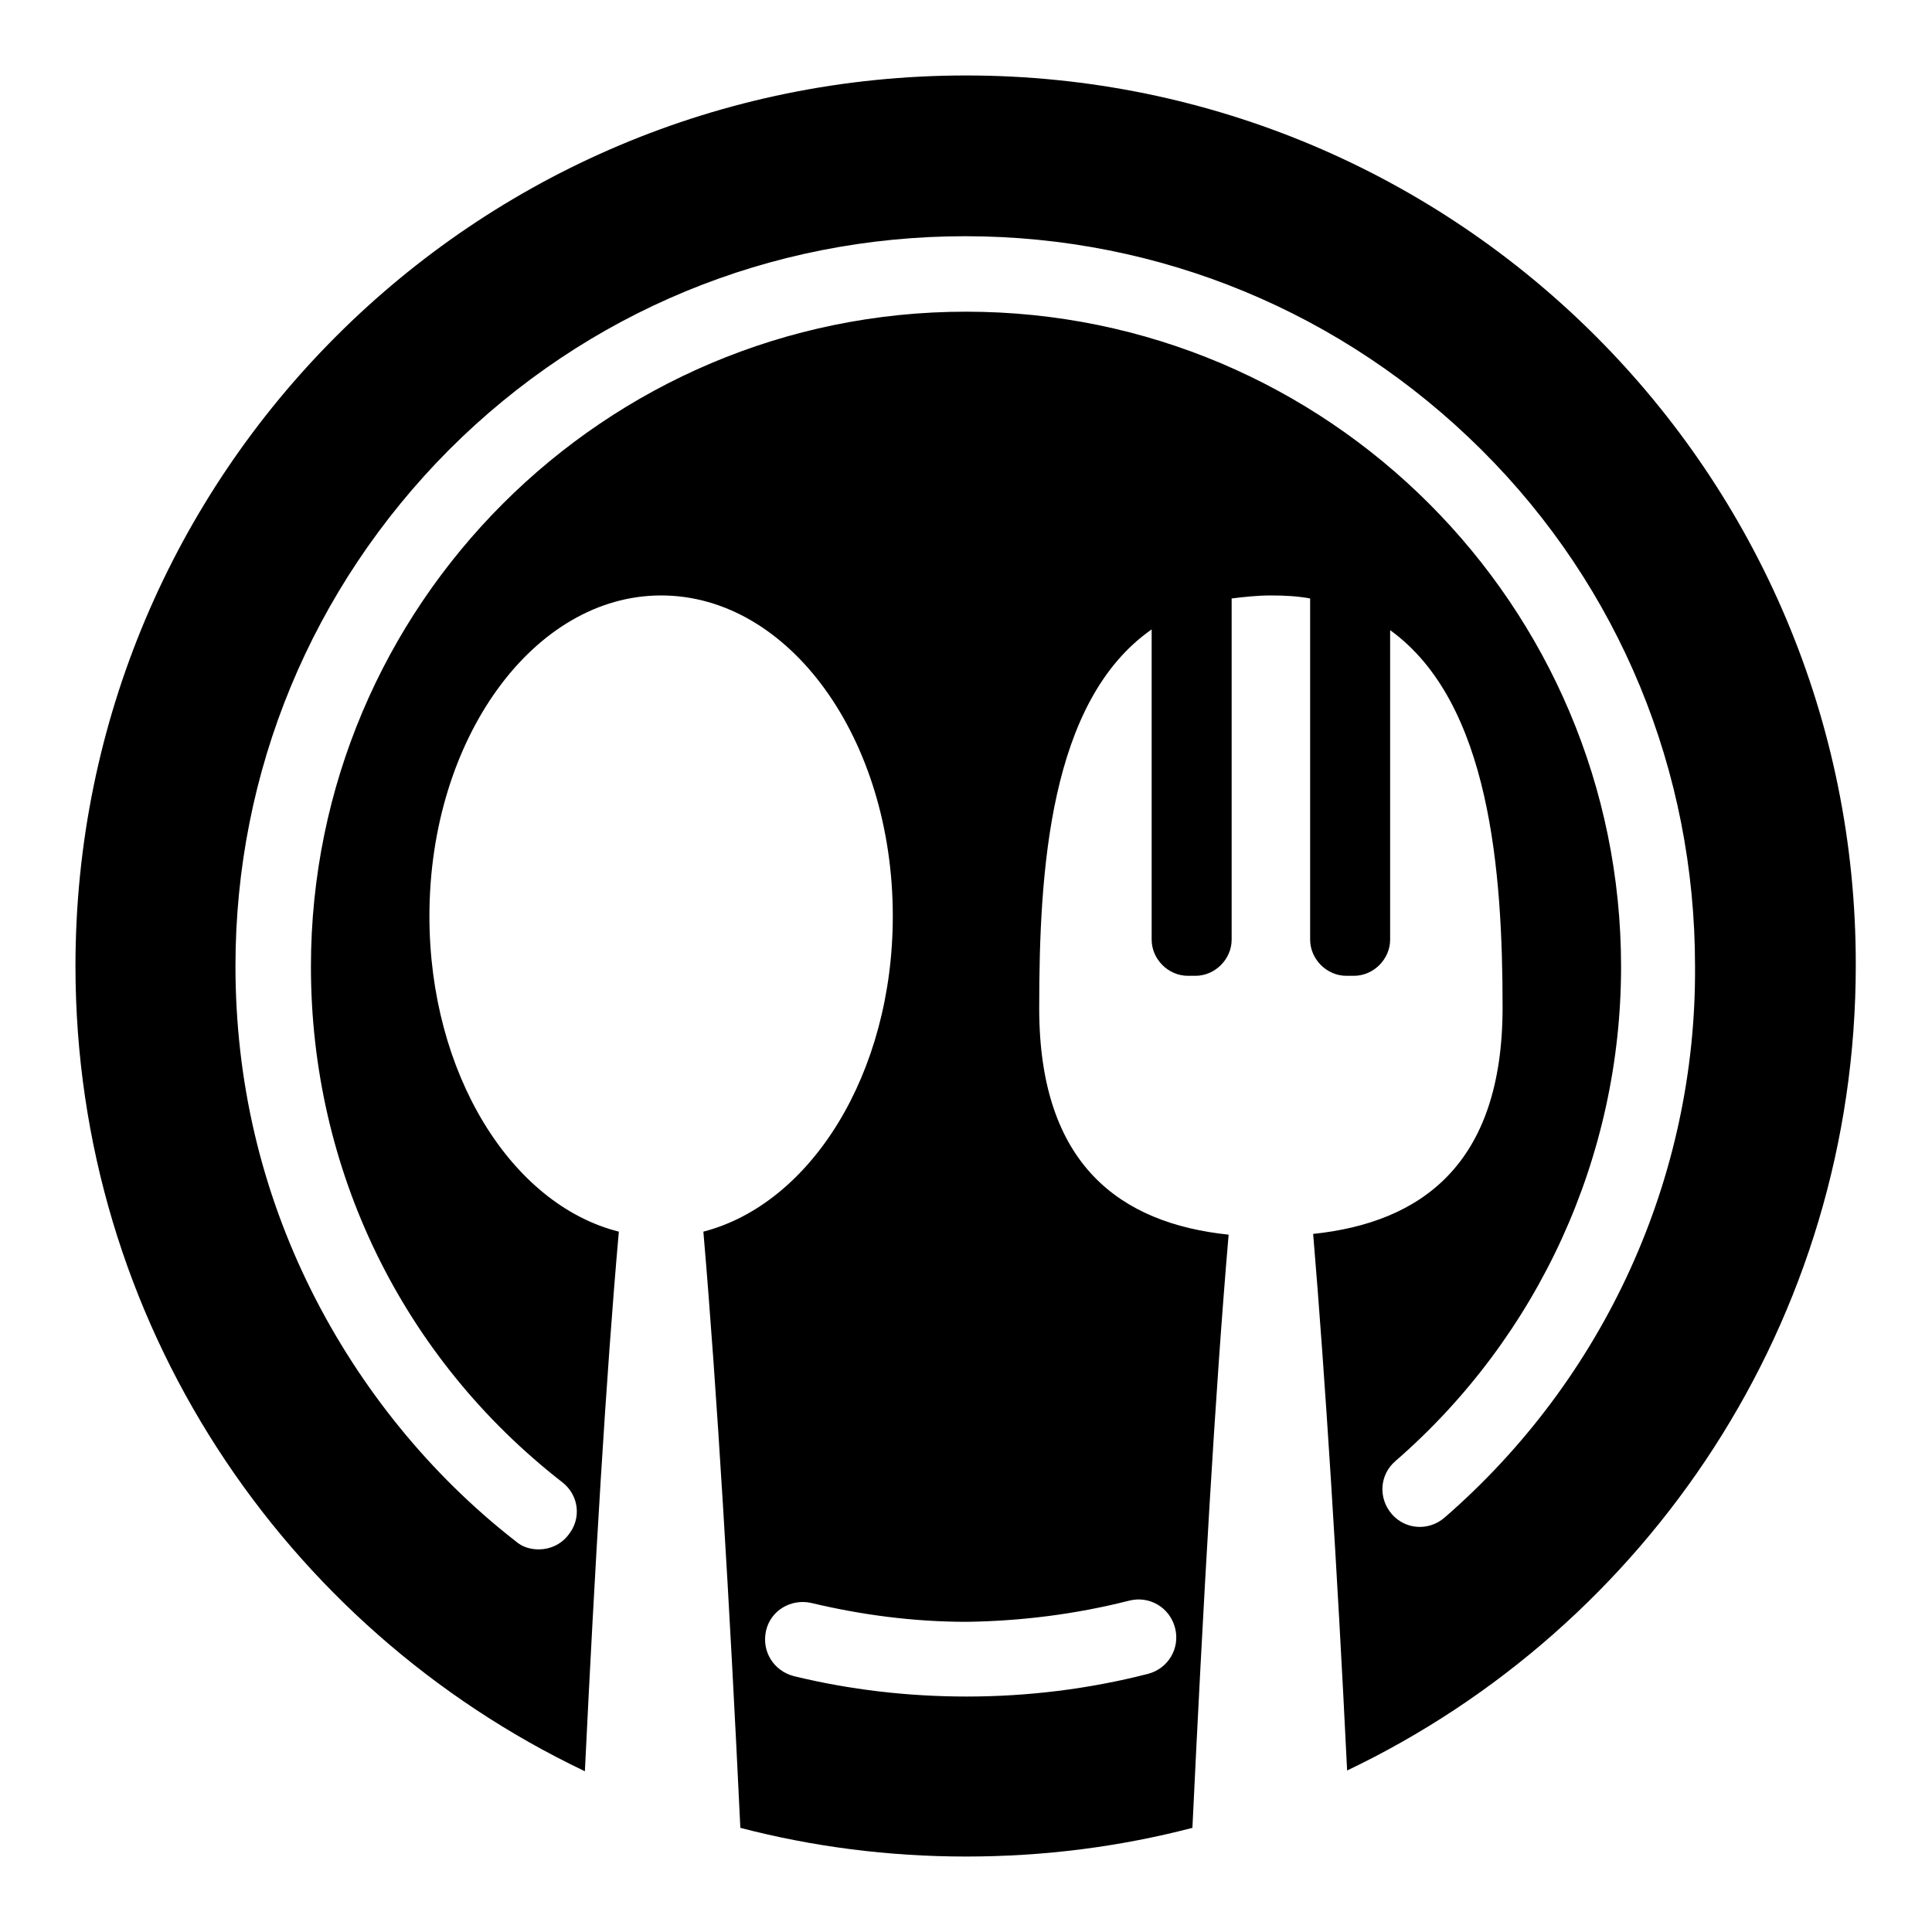 <?xml version="1.0" encoding="utf-8"?>
<!-- Svg Vector Icons : http://www.onlinewebfonts.com/icon -->
<!DOCTYPE svg PUBLIC "-//W3C//DTD SVG 1.1//EN" "http://www.w3.org/Graphics/SVG/1.1/DTD/svg11.dtd">
<svg version="1.1" xmlns="http://www.w3.org/2000/svg" xmlns:xlink="http://www.w3.org/1999/xlink" x="0px" y="0px" viewBox="0 0 256 256" enable-background="new 0 0 256 256" xml:space="preserve">
<g><g><path fill="#000000" d="M128,10C62.8,10,10,62.8,10,128c0,47.1,27.6,87.7,67.5,106.7c1.3-26.8,2.8-52.4,4.5-71.5c-14.3-3.6-25.1-21-25.1-41.8c0-23.5,13.8-42.5,30.7-42.5c17,0,30.7,19,30.7,42.5c0,20.8-10.8,38.1-25.1,41.8c1.8,20.9,3.5,49.6,4.9,79c9.6,2.5,19.6,3.8,29.9,3.8c10.4,0,20.4-1.3,30-3.8c1.4-29.3,3-57.7,4.8-78.6c-14.3-1.5-25.1-9.2-25.1-30c0-18.1,1.3-40.7,14.9-50.2v41.1c0,2.6,2.2,4.8,4.8,4.8h1c2.6,0,4.8-2.2,4.8-4.8V79.3c1.6-0.2,3.4-0.4,5.2-0.4c1.9,0,3.6,0.1,5.2,0.4v45.2c0,2.6,2.2,4.8,4.8,4.8h1c2.6,0,4.8-2.2,4.8-4.8V83.5c13.3,9.6,14.9,32.1,14.9,50c0,20.8-10.8,28.5-25.1,30c1.6,19.1,3.2,44.5,4.5,71.1c39.8-19,67.4-59.6,67.4-106.7C246,62.8,193.2,10,128,10z M149.6,212.1c2.7-0.7,5.4,0.9,6.1,3.6c0.7,2.7-0.9,5.4-3.6,6.1c-7.8,2-15.9,3-24,3c-7.8,0-15.5-0.9-22.9-2.7c-2.7-0.7-4.3-3.3-3.7-6c0.6-2.7,3.3-4.3,6-3.7c6.7,1.6,13.6,2.5,20.6,2.5C135.3,214.8,142.5,213.9,149.6,212.1z M191.4,201.1c-2.1,1.8-5.2,1.6-7-0.5c-1.8-2.1-1.6-5.2,0.5-7c19-16.5,29.9-40.4,29.9-65.5c0-47.9-38.9-86.8-86.8-86.8c-47.9,0-86.8,38.9-86.8,86.8c0,26.9,12.1,51.8,33.3,68.3c2.2,1.7,2.6,4.8,0.8,7c-1,1.3-2.5,1.9-3.9,1.9c-1.1,0-2.2-0.3-3.1-1.1c-11.3-8.8-20.6-20.3-27-33.1c-6.7-13.4-10.1-27.9-10.1-43.1c0-25.8,10.1-50.1,28.3-68.4c18.3-18.3,42.6-28.3,68.4-28.3c25.8,0,50.1,10.1,68.4,28.3s28.3,42.6,28.3,68.4C224.8,156,212.6,182.7,191.4,201.1z"/></g></g>
</svg>